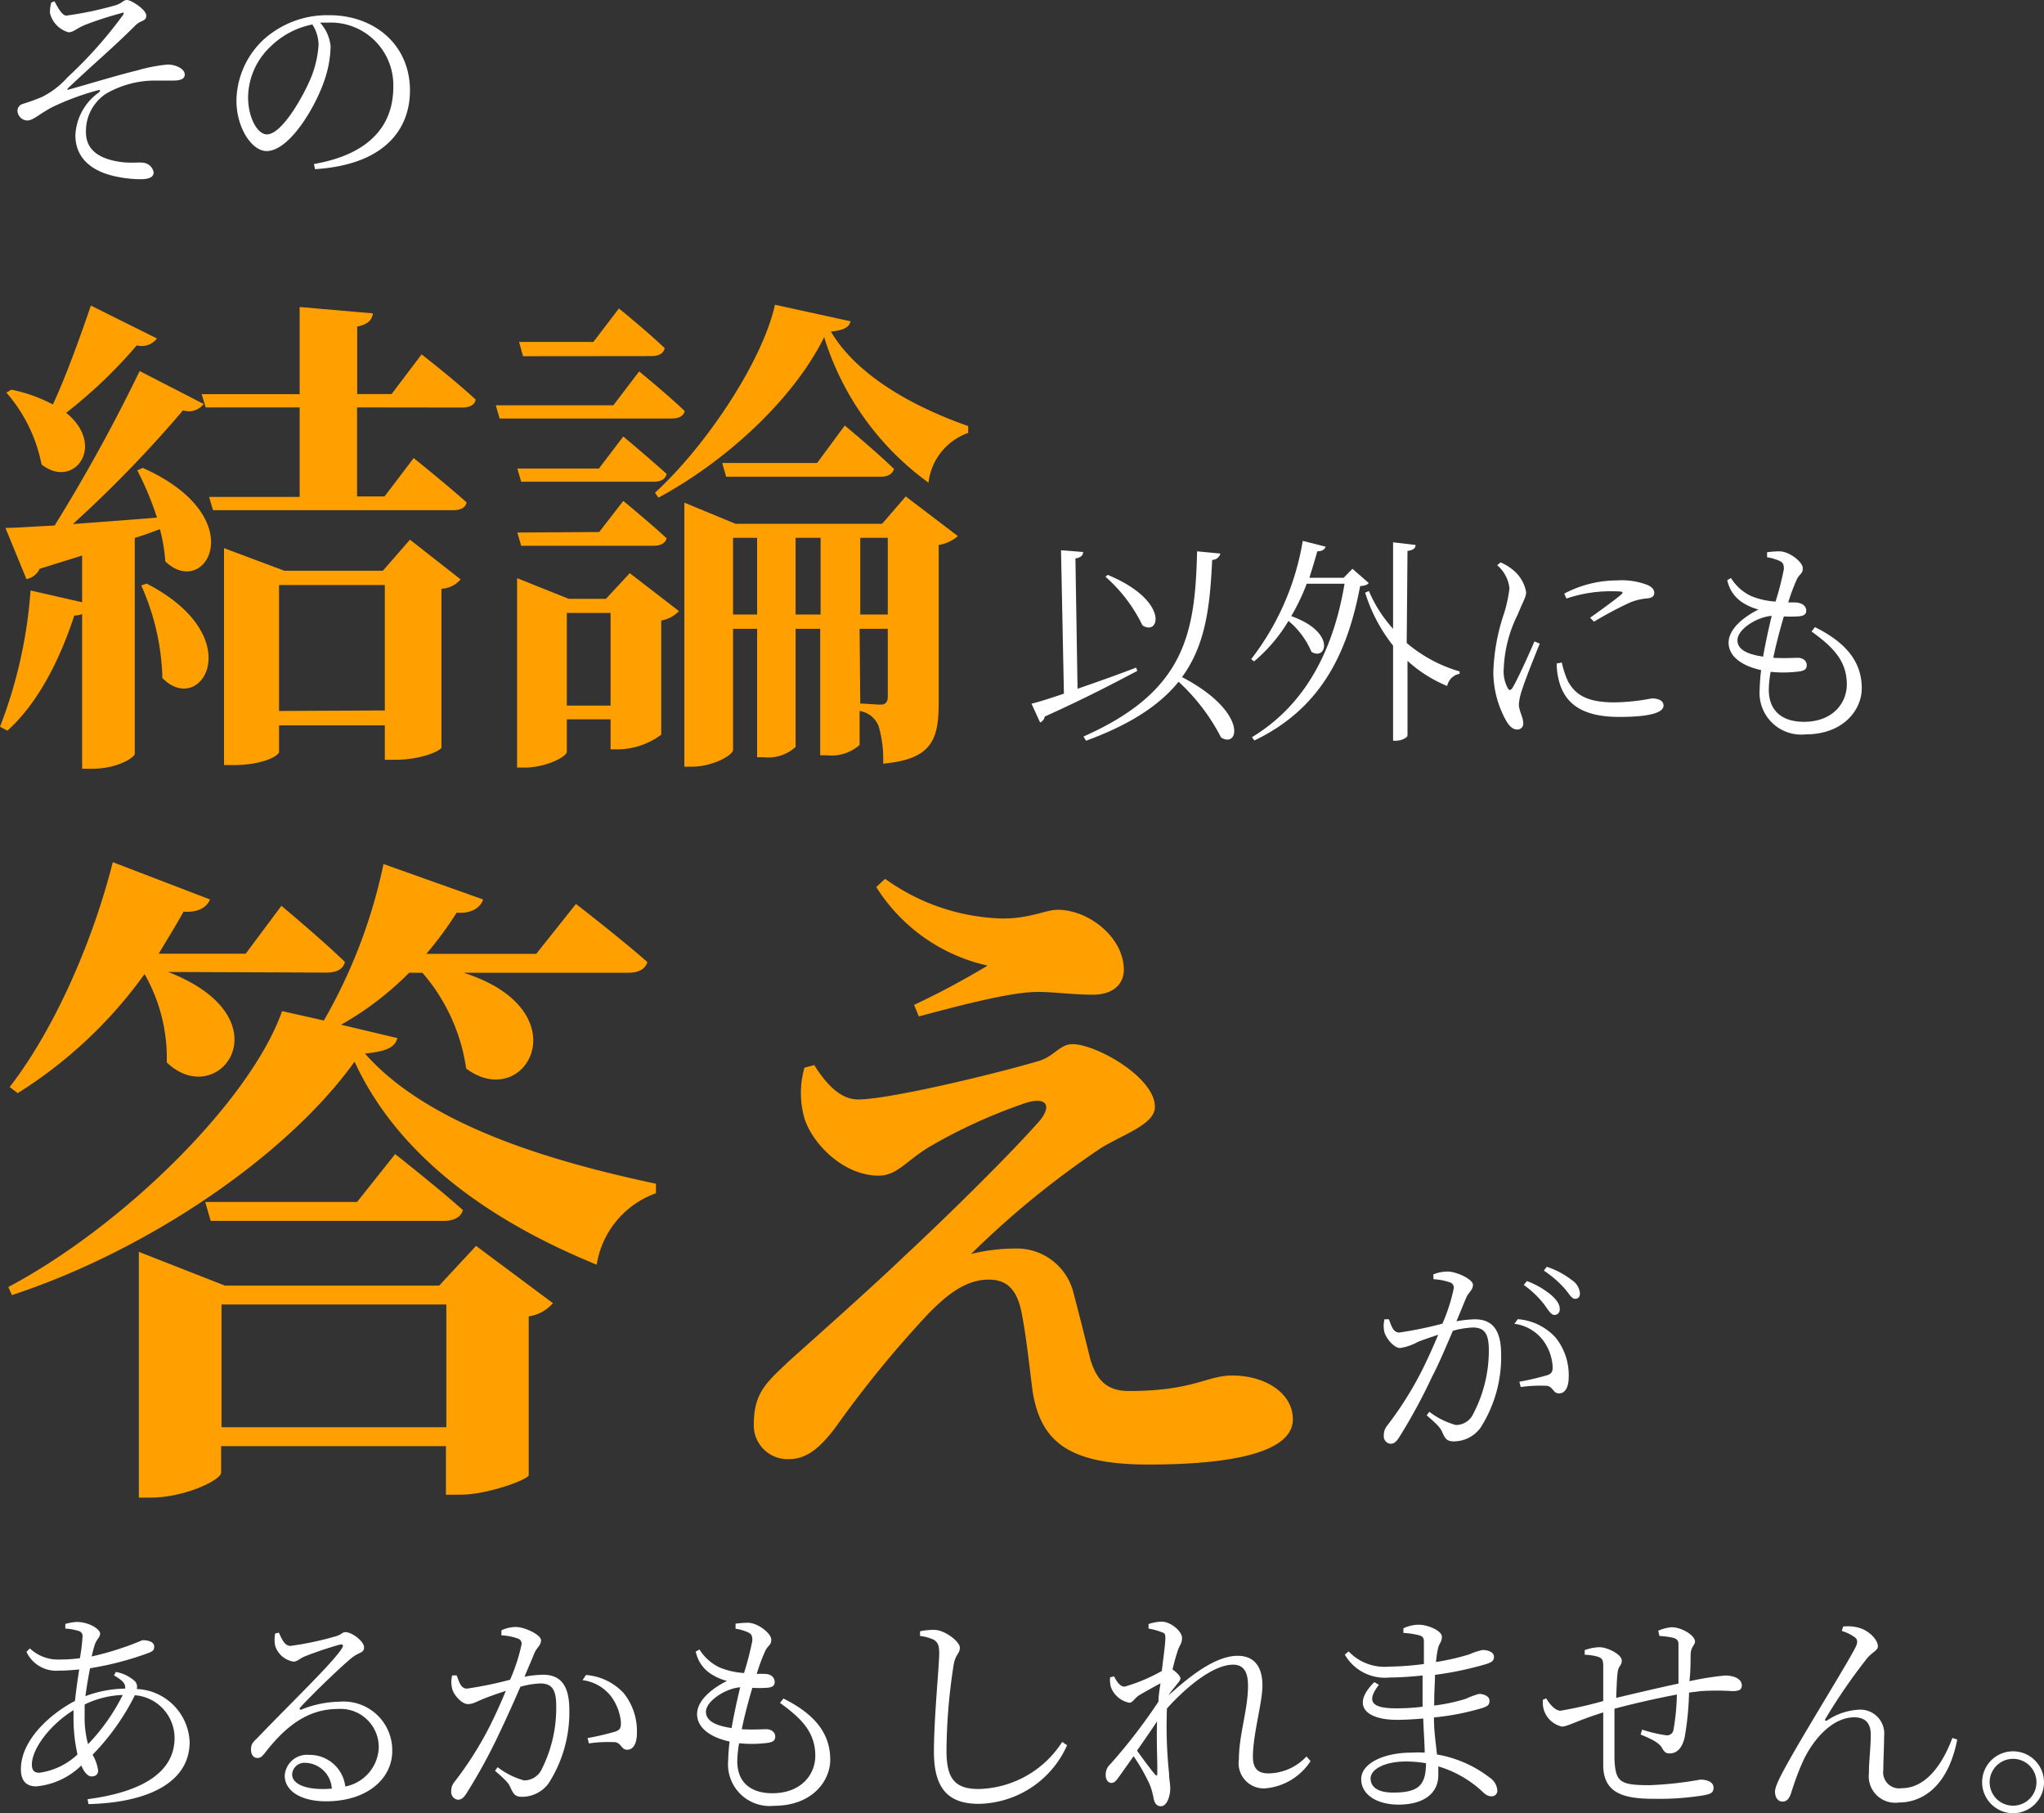 <svg xmlns="http://www.w3.org/2000/svg" viewBox="0 0 154.56 137.08"><rect x="0" y="0" width="154.56" height="137.08" fill="#333333" stroke="none"/><path d="M30.05,78.48c-.2.71-.81,1-2.45,1.17,4.75,5.41,14.08,8.16,22,9.84v.72a6.88,6.88,0,0,0-4.48,5.4c-8-3.26-15-8.16-18.31-15.35-5,7-15.5,14.23-25.91,17.65L.63,97.3C9.55,92.55,19,83.07,21.33,76.44l3.16.71A40.15,40.15,0,0,0,29,65.32L36.53,68c-.2.62-.87,1.08-2,1a27.45,27.45,0,0,1-2.29,3.11h8.31l3-3.77s3.31,2.55,5.4,4.39c-.15.56-.71.81-1.43.81H35.05c9,2.86,4.69,10.61.2,7.24a14.1,14.1,0,0,0-3.31-7.24h-1a23.54,23.54,0,0,1-5.15,3.93Zm-17.34-5c9.08,3.52,3.83,10.61-.1,6.84a12.79,12.79,0,0,0-1.68-6.68,34,34,0,0,1-9.59,9l-.61-.46c3.11-4,6.12-10.4,7.8-17L15.88,68c-.26.62-.92,1-2,.92C13.28,70,12.61,71.08,12,72.1h6.58l2.7-3.62s3,2.5,4.8,4.24c-.11.56-.67.81-1.38.81ZM36,94.19l5.81,4.33a3,3,0,0,1-1.83,1v12c-.06.36-3.17,1.48-5.15,1.48H33.72v-3.67h-17v2c0,.56-2.75,1.89-5.35,1.89h-.87V94.64L17,97.19H33.21Zm-6.12-6.94S33,89.7,35,91.48c-.15.56-.71.82-1.43.82H15.93l-.41-1.43H27Zm3.87,20.65V98.62h-17v9.28Z" style="fill:#ffa000"/><path d="M61.57,80.52c.87,1.38,1.94,2.6,3.32,2.6,2.34,0,10.4-1.94,13.66-2.91,1.18-.35,1.58-1.27,2.55-1.27,1.79,0,6.23,2.5,6.23,4.74,0,1.28-2.2,2-4,3.06a67.46,67.46,0,0,0-9.9,8.06,14.17,14.17,0,0,1,3.32-.41,4.41,4.41,0,0,1,4.44,3.42c.45,1.68,1,3.92,1.27,5,.51,1.64,1.33,2.35,2.91,2.35,4.89,0,5.86-1.17,7.8-1.17,2.5,0,4.59,1.32,4.59,3.31,0,2.75-5.56,3.42-10.91,3.42-6,0-8.16-1.69-8.77-5.56-.26-2-.46-4-.82-5.87s-1.17-2.55-2.5-2.55c-1.73,0-3.16,1.13-4.64,2.66a82.52,82.52,0,0,0-6.94,8.51c-1.12,1.48-2.14,2.4-3.51,2.4A2.55,2.55,0,0,1,57,107.7c0-2.45,1-3.21,2.65-4.79C61.78,101,66,97.25,68.35,95c3.83-3.57,8.27-8,10.25-10.25,1-1.22.46-1.83-1-1.38a40.1,40.1,0,0,0-7.39,3.37c-1.73,1.07-2.4,2.14-3.77,2.14-2.65,0-5-2.4-5.61-4.33a6.94,6.94,0,0,1,0-3.83Zm4.69-13.46.67-.62a15.86,15.86,0,0,0,8.87,3c2.14,0,3.26-.66,4.18-.66,2.35,0,5,2.09,5,4.54,0,1-.72,1.88-2.35,1.88s-3.16-.25-4.43-.2c-2.09.05-6.38,1.22-8.72,1.84l-.36-.87A61.58,61.58,0,0,0,74.68,73,13.37,13.37,0,0,1,66.26,67.06Z" style="fill:#ffa000"/><path d="M10.79,35.37c8.41,3.76,4.72,10,1.71,7.07A12.91,12.91,0,0,0,12.09,40c-.56.22-1.19.45-1.9.67V57c0,.22-1.22,1.12-3.27,1.12H6.21V46.42a1.41,1.41,0,0,1-.59.11c-1.16,3.54-2.83,6.7-5.06,8.71L0,54.94a35.44,35.44,0,0,0,2.31-10.3l3.9.89V42L3,43a1.38,1.38,0,0,1-1,.78L.41,39.91c.85,0,2.16-.11,3.72-.18a127.26,127.26,0,0,0,6.43-11.68l4.84,2.49a1.4,1.4,0,0,1-1.56.48,92.79,92.79,0,0,1-8.33,8.6c1.93-.15,4.13-.3,6.36-.49a23,23,0,0,0-1.49-3.57Zm1.08-9.78a1.46,1.46,0,0,1-1.53.52A36.19,36.19,0,0,1,5,31.21c3.09,2.49.56,5.84-1.86,3.9A11.62,11.62,0,0,0,.48,29.68l.38-.22A11.51,11.51,0,0,1,4,30.58c.93-2,2-4.91,2.87-7.48Zm-.78,18.53c7.85,4.05,4.09,10.12,1.19,7.14a18.23,18.23,0,0,0-1.6-7ZM27,30.8v6.73h2.08l2.2-2.9s2.49,2,4,3.35c-.07.41-.48.59-1,.59H16.11l-.3-1h6.85V30.8H15.55l-.3-1h7.41V23.21l5.54.48c-.08.49-.34.82-1.19,1v5.1h2.6l2.27-3s2.57,2,4.09,3.42c-.07.41-.48.6-1,.6Zm4,10,3.83,3a2,2,0,0,1-1.45.71v12c0,.19-1.38.93-3.54.93h-.74v-2.6h-8v2c0,.3-1.26,1-3.42,1h-.74V41.44l4.57,1.71h7.44Zm-1.9,12.91V44.23h-8v9.52Z" style="fill:#ffa000"/><path d="M48.33,28.08s2.15,1.75,3.45,3c-.11.41-.48.56-1,.56h-13l-.29-1h8.89Zm-.71,15.25,3.72,2.87a2.38,2.38,0,0,1-1.34.71v8.63a5.56,5.56,0,0,1-3.16,1.11h-.67V54.38H42.86v2.46c0,.37-1.6,1.19-3.2,1.19H39.1V43.71L43,45.27h2.82ZM47.13,33s2,1.67,3.28,2.83c-.11.41-.45.59-1,.59h-10l-.29-1h6.17Zm-1.82,7.22,1.82-2.35s2,1.64,3.28,2.83c-.11.37-.45.56-1,.56h-10l-.29-1ZM39.55,26.93l-.3-1.08h5.62l1.93-2.53s2.16,1.75,3.46,3c-.07.41-.48.6-1,.6Zm6.62,26.41v-7H42.86v7ZM64.32,24.29c-.11.44-.48.67-1.49.78,2.09,3.53,6.66,5.84,10.38,7.14v.52a4.53,4.53,0,0,0-3,3.76,21.38,21.38,0,0,1-7.89-11c-2.42,4.87-7.62,9.49-12.53,12.13l-.26-.37c3.86-3.54,8.11-9.9,9.07-14.21Zm4.17,13.24,3.94,3a2.91,2.91,0,0,1-1.45.67V53.12c0,2.75-.48,4.28-4.2,4.61a8.92,8.92,0,0,0-.34-2.83A1.84,1.84,0,0,0,65,53.75v2.57a3.21,3.21,0,0,1-2.46.78h-.52V47.54H60.16v8.93a3.06,3.06,0,0,1-2.39.78h-.52V47.54H55.43v9.15c0,.41-1.56,1.27-3.09,1.27h-.59V38l3.87,1.6H66.7Zm-4.61-5.36s2.34,1.94,3.72,3.28c-.12.41-.49.59-1,.59H54.91L54.61,35h7.18ZM57.25,46.46v-5.8H55.43v5.8Zm4.8,0v-5.8H60.16v5.8Zm3-5.8v5.8h2.08v-5.8Zm0,12.53c.33,0,1.23.08,1.56.08s.52-.19.52-.6V47.54H65Z" style="fill:#ffa000"/><path d="M4.12.1c.28.52.58,1.08.9,1.08A26.26,26.26,0,0,0,8.73.4c.56-.18.58-.4.88-.4s1.45.72,1.45,1.18-.42.32-.83.75C8.44,3.71,7.15,4.76,5.13,6.68c-.07.06,0,.13,0,.11,1.65-.46,4.1-1.2,5.23-1.46a12.13,12.13,0,0,1,2.31-.45c.64,0,1.3.33,1.3.76,0,.27-.22.45-.85.45-.36,0-.75,0-1.45,0a7.39,7.39,0,0,0-3.66,1A3.38,3.38,0,0,0,6.5,10c0,1.33,1,2,2.53,2.23.88.14,1.51,0,1.91.09a.9.9,0,0,1,.68.71c0,.35-.33.52-1,.52a9.16,9.16,0,0,1-2-.24C7,12.94,5.7,12,5.7,10.22A4.2,4.2,0,0,1,7.46,7c.17-.15.14-.23-.08-.17A19.81,19.81,0,0,0,3.93,8.11c-1.05.56-1.41,1-1.89,1a.78.78,0,0,1-.72-.7.55.55,0,0,1,.42-.56,14.1,14.1,0,0,0,1.43-.52A6.31,6.31,0,0,0,5.11,5.84,32.41,32.41,0,0,0,9.29,1.15C9.43.93,9.34.92,9.16,1a25.27,25.27,0,0,0-2.75.89c-.7.3-.85.55-1.23.55A2,2,0,0,1,3.78,1a2.57,2.57,0,0,1,.1-.81Z" style="fill:#fff"/><path d="M23.74,12.4c4.08-.71,6-2.81,6-5.82a4.73,4.73,0,0,0-4.94-4.87c-.2,0-.4,0-.6,0A3.1,3.1,0,0,1,25,3.51a8.41,8.41,0,0,1-.51,2.68c-.7,2-2.63,5.23-4.33,5.23-1.12,0-2.28-1.76-2.28-3.81A6.42,6.42,0,0,1,20,2.93,7.18,7.18,0,0,1,24.9,1.15C28.33,1.15,31,3.4,31,6.84c0,2.77-1.73,5.6-7.18,5.95ZM23.62,1.85A6.22,6.22,0,0,0,20.48,3.5a5.34,5.34,0,0,0-1.72,3.84c0,1.6.73,2.82,1.42,2.82,1.09,0,2.63-2.64,3.31-4.22a8,8,0,0,0,.6-2.56A2.93,2.93,0,0,0,23.62,1.85Z" style="fill:#fff"/><path d="M108.38,96.35a2.75,2.75,0,0,1,1.08-.22c.69,0,1.92.59,1.92,1s-.33.55-.52,1-.41,1-.73,1.76a8.92,8.92,0,0,1,1.38-.15c1.25,0,2,.69,2,2.65a9.91,9.91,0,0,1-1.58,5.58,2.52,2.52,0,0,1-2,1c-.55,0-.67-.24-.88-.72-.12-.25-.23-.45-1.17-1.25l.2-.27a5.84,5.84,0,0,0,2,1,1.44,1.44,0,0,0,1.33-.86,10.26,10.26,0,0,0,1.17-4.78c0-1.22-.29-1.73-1.22-1.73a6.55,6.55,0,0,0-1.5.25c-.48,1.11-1,2.38-1.58,3.49a42.45,42.45,0,0,1-2.46,4.53c-.25.4-.43.52-.68.52a.56.56,0,0,1-.5-.62,1.12,1.12,0,0,1,.26-.76,26.24,26.24,0,0,0,2.6-4.12c.4-.79.85-1.78,1.25-2.74-.62.2-1.18.4-1.52.53a4,4,0,0,1-1.36.47c-.43,0-1-.64-1.18-1.17a2.1,2.1,0,0,1,0-1l.33,0c.19.45.3,1,.79,1a29.08,29.08,0,0,0,3.26-.67,13.32,13.32,0,0,0,.86-2.68.41.41,0,0,0-.26-.43,4.39,4.39,0,0,0-1.27-.25Zm6.39,3.38a4.32,4.32,0,0,1,2.85,1.38,4.53,4.53,0,0,1,1,3c0,.66-.21,1.21-.7,1.23s-.45-.47-.93-.57a10.62,10.62,0,0,0-2,.09l-.1-.4a21.09,21.09,0,0,0,2.13-.5c.35-.14.4-.29.38-.72a3.73,3.73,0,0,0-.68-1.86,3.25,3.25,0,0,0-2.21-1.3Zm.69-2.88a6.17,6.17,0,0,1,1.9,1.11c.41.39.58.67.58,1a.4.4,0,0,1-.4.45c-.27,0-.47-.39-.78-.8a7.33,7.33,0,0,0-1.54-1.47Zm1.5-1.08a6.28,6.28,0,0,1,1.89,1,1.33,1.33,0,0,1,.62,1c0,.28-.13.42-.38.42s-.44-.39-.8-.8a8,8,0,0,0-1.55-1.33Z" style="fill:#fff"/><path d="M8.76,126.4a2.87,2.87,0,0,1,1.45.71.61.61,0,0,1,.13.58,4.18,4.18,0,0,1,4,4c0,3.15-3.31,4.6-7.65,4.7l-.07-.37c4.06-.53,6.58-2,6.58-4.63a3.25,3.25,0,0,0-3-3.23A17.85,17.85,0,0,1,7,132.66a3.22,3.22,0,0,1,.42,1.19c0,.32-.22.45-.5.45s-.57-.33-.77-.83a5.59,5.59,0,0,1-3.41,1.58c-.75,0-1.16-.41-1.16-1.3,0-2.18,2.18-4.16,4.09-5.16.08-.78.2-1.61.32-2.38-.5.05-1,.09-1.52.09A2.48,2.48,0,0,1,2,124.88l.26-.26a3.07,3.07,0,0,0,2.25.84,11.13,11.13,0,0,0,1.53-.1,13.18,13.18,0,0,0,.2-1.61.39.39,0,0,0-.3-.45,4.26,4.26,0,0,0-1-.18l0-.35a4.32,4.32,0,0,1,.83-.15c1,0,1.8.56,1.8.88s-.3.4-.45,1c-.07.2-.12.45-.19.73A22.5,22.5,0,0,0,10.77,124c.57,0,.89.19.89.47s-.09.35-.39.48a23.65,23.65,0,0,1-4.46,1.17c-.13.66-.26,1.41-.35,2.11a8.82,8.82,0,0,1,3-.57c.05-.41-.22-.63-.84-1Zm-2.9,6.24a12.35,12.35,0,0,1-.3-2.73c0-.2,0-.4,0-.62-1.9,1.18-3.15,3-3.15,4.1,0,.45.17.63.57.63A5.25,5.25,0,0,0,5.86,132.64Zm.8-.78a15,15,0,0,0,2.62-3.72,7.12,7.12,0,0,0-2.88.72c0,.3,0,.58,0,.85A7.48,7.48,0,0,0,6.66,131.86Z" style="fill:#fff"/><path d="M21.09,123.43c.22.49.43,1,.87,1a23,23,0,0,0,3.51-.75c.37-.12.42-.29.65-.29.5,0,1.41.7,1.41,1.15s-.38.33-1,.85c-.85.7-3.07,2.85-3.81,3.68-.12.1-.05.23.08.17a8,8,0,0,1,2.86-.59,3.68,3.68,0,0,1,4,3.73c0,2.08-1.89,3.8-5,3.8-1.86,0-3.13-.75-3.13-1.95a1.69,1.69,0,0,1,1.86-1.56,2.71,2.71,0,0,1,2.72,2.39,3.12,3.12,0,0,0,2.53-2.93,2.89,2.89,0,0,0-3.11-2.93c-2.4,0-4.08,1.5-5.48,3.3-.25.32-.38.42-.63.4s-.45-.25-.44-.67.17-.53.55-.91c2.62-2.73,5.63-5.6,6.33-6.71.15-.25.05-.32-.15-.28a26.87,26.87,0,0,0-2.7.91c-.31.13-.55.38-.81.38a1.75,1.75,0,0,1-1.39-1.19,2.31,2.31,0,0,1,0-.94Zm4,11.79a2.07,2.07,0,0,0-2-1.95.93.93,0,0,0-1,.88c0,.59.72,1.1,2.33,1.1Q24.76,135.25,25.09,135.22Z" style="fill:#fff"/><path d="M37.92,123.25A2.68,2.68,0,0,1,39,123c.68,0,1.91.59,1.91,1s-.33.55-.51,1-.42,1-.74,1.76a8.91,8.91,0,0,1,1.39-.15c1.24,0,2,.68,2,2.65a9.91,9.91,0,0,1-1.58,5.58,2.5,2.5,0,0,1-2,1c-.54,0-.66-.24-.88-.72-.11-.25-.23-.45-1.16-1.25l.2-.27a5.74,5.74,0,0,0,2,1,1.47,1.47,0,0,0,1.34-.86A10.27,10.27,0,0,0,42.06,129c0-1.22-.28-1.73-1.21-1.73a6.39,6.39,0,0,0-1.5.25c-.48,1.11-1.05,2.38-1.58,3.49a42.25,42.25,0,0,1-2.47,4.53c-.25.4-.43.52-.68.52a.58.58,0,0,1-.5-.62,1.08,1.08,0,0,1,.27-.76A26.26,26.26,0,0,0,37,130.57c.4-.79.85-1.78,1.25-2.74-.61.2-1.18.4-1.51.53-.72.28-.95.47-1.37.47s-1.05-.64-1.18-1.17a2.1,2.1,0,0,1,0-1l.34,0c.18.45.3,1,.78,1a29.08,29.08,0,0,0,3.26-.67,13.62,13.62,0,0,0,.87-2.68.4.4,0,0,0-.27-.43,4.32,4.32,0,0,0-1.26-.25Zm6.39,3.38A4.34,4.34,0,0,1,47.16,128a4.58,4.58,0,0,1,1,3.05c0,.66-.22,1.21-.7,1.23s-.45-.47-.93-.57a10.76,10.76,0,0,0-2,.09l-.1-.4a20.47,20.47,0,0,0,2.13-.5c.35-.14.4-.29.39-.72a3.86,3.86,0,0,0-.69-1.86,3.23,3.23,0,0,0-2.21-1.3Z" style="fill:#fff"/><path d="M59.24,128.41c2.58,1.28,3.54,2.81,3.54,4.63,0,1.6-1.36,3.48-4.26,3.48a3.15,3.15,0,0,1-3.46-3.4,14,14,0,0,1,.11-1.46c-1.56-.34-2.46-1.1-2.46-2.07s1-1.88,2.26-2.51a4.25,4.25,0,0,1-1.21-.53,2.64,2.64,0,0,1-1.15-1.69l.28-.16a3.61,3.61,0,0,0,1.52,1.36,5.8,5.8,0,0,0,1.85.42,22.19,22.19,0,0,0,.63-2.45c0-.41-.08-.51-.38-.65a3.71,3.71,0,0,0-.89-.25l0-.38a8.22,8.22,0,0,1,.92-.07c.78,0,1.78.82,1.78,1.27s-.24.42-.44.83a13.9,13.9,0,0,0-.66,1.77,5.93,5.93,0,0,1,.61,0c.54,0,.75.33.75.62s-.21.41-.63.43a8.55,8.55,0,0,1-1.06,0c-.25.84-.57,2-.8,3.13.83.05,1.51,0,1.86,0s.67.21.67.55-.2.46-.82.51a9.17,9.17,0,0,1-1.91,0,8.35,8.35,0,0,0-.14,1.35c0,1.67,1.09,2.43,2.65,2.43,2.2,0,3.25-1.43,3.25-2.83,0-1.83-1.12-2.88-2.67-4Zm-3.92,2.23c.19-1.1.45-2.25.65-3.08-1.11.08-2.59,1.05-2.59,1.85C53.38,129.91,53.76,130.42,55.32,130.64Z" style="fill:#fff"/><path d="M69.57,123.68v-.35a4.53,4.53,0,0,1,1.08-.11c.78,0,1.93.88,1.93,1.34s-.31.47-.46,1.25a43.59,43.59,0,0,0-.55,6.53c0,2.11.61,2.91,2.44,2.91a7.72,7.72,0,0,0,6.31-3.56l.37.25A7.44,7.44,0,0,1,74,136.37c-2.23,0-3.38-1.08-3.38-3.93,0-2.58.4-6.49.4-7.46,0-.6-.1-.78-.38-1A3.42,3.42,0,0,0,69.57,123.68Z" style="fill:#fff"/><path d="M99.1,133.14a4.54,4.54,0,0,1-3.42,2.06,1.9,1.9,0,0,1-2-2.18c0-1.85.69-3.78.69-5.57,0-1-.29-1.6-1.13-1.6-1.41,0-3.36,1.5-5,3.31a34.43,34.43,0,0,0,.16,4.91c0,.42.09.77.09,1.13,0,.57-.24,1.35-.7,1.35-.3,0-.47-.18-.55-.56a5.79,5.79,0,0,0-.29-1.05,14.2,14.2,0,0,0-1.23-2.17l-1.08,1.52c-.2.28-.35.5-.6.5s-.43-.25-.43-.59a1.06,1.06,0,0,1,.35-.83,41.59,41.59,0,0,0,3.64-4.73c0-.48.09-.93.15-1.38-.56.3-1.15.63-1.56.87s-.52.6-.8.6A1.89,1.89,0,0,1,84,127.54a2.24,2.24,0,0,1-.06-.73l.3-.08c.25.5.5.78.8.78a13,13,0,0,0,2.81-1.18c.13-1.07.25-1.93.27-2.41s-.09-.45-.39-.57a5.42,5.42,0,0,0-.88-.23l0-.34a3.15,3.15,0,0,1,1-.18c.68,0,1.53.73,1.53,1.22s-.2.5-.38,1.16c-.09.25-.2.68-.34,1.23.27.19.6.5.6.67s-.18.33-.38.6a6.08,6.08,0,0,0-.53.7c1.58-1.43,3.54-3,5.24-3,1.15,0,1.87.7,1.87,2.25,0,1.3-.72,3.68-.72,5.38,0,.89.38,1.26,1.18,1.26a4,4,0,0,0,2.87-1.28Zm-11.61-3c-.45.69-1,1.46-1.51,2.21.46.65,1.06,1.45,1.3,1.73s.23.15.23-.12C87.53,133.21,87.44,131.67,87.49,130.18Z" style="fill:#fff"/><path d="M108.45,128.94a13.43,13.43,0,0,0,2.39-.51,6.12,6.12,0,0,1,1-.37c.35,0,.79.17.79.52s-.19.41-.49.53a19,19,0,0,1-3.71.73c0,1.08.15,2,.23,2.8a9,9,0,0,1,4,1.76,1.26,1.26,0,0,1,.56.92.42.42,0,0,1-.45.48c-.3,0-.48-.16-.78-.45a8.41,8.41,0,0,0-3.23-1.81q0,.35,0,.66c0,1.42-1.16,2.23-3,2.23-1.63,0-2.83-.74-2.83-1.93s1.71-2,3.8-2a8.73,8.73,0,0,1,1,0c0-.67-.08-1.57-.11-2.58-.68.06-1.37.1-2,.1-2.33,0-3.48-1.09-1.7-2.85l.35.2c-1.07,1.38-.37,1.78,1.3,1.78a15.71,15.71,0,0,0,2-.12v-.66c0-.55,0-1.13,0-1.7-.83.08-1.7.15-2.5.15a3.49,3.49,0,0,1-3.38-1.73l.29-.24A3.74,3.74,0,0,0,105,126a22.26,22.26,0,0,0,2.67-.2c0-.85,0-1.5,0-1.65,0-.33-.07-.42-.34-.52a6.51,6.51,0,0,0-1.21-.18l0-.35a2.75,2.75,0,0,1,1.16-.27c.72,0,1.75.47,1.75.9s-.21.49-.3.92-.1.61-.15,1a18.26,18.26,0,0,0,2.53-.58,4.76,4.76,0,0,1,1-.33c.4,0,.86.16.86.51s-.23.42-.54.54a25.15,25.15,0,0,1-3.92.83c0,.55-.06,1.21-.06,2Zm-.62,4.36a9.32,9.32,0,0,0-1.51-.13c-1.64,0-2.68.6-2.68,1.28s.59,1.07,1.71,1.07C107.36,135.52,107.81,134.89,107.83,133.3Z" style="fill:#fff"/><path d="M125.39,123.28a3.36,3.36,0,0,1,1-.26c.8,0,1.78.63,1.78,1.08,0,.28-.32.38-.33,1s0,1.19-.09,2a22.65,22.65,0,0,1,2.68-.43c.69,0,1.28.25,1.28.76,0,.33-.25.42-.71.42a19,19,0,0,0-2.42,0l-.86.11a22,22,0,0,1-.33,3.37c-.17.76-.54,1.23-1.14,1.23-.23,0-.36-.05-.55-.37-.25-.5-1-.78-1.64-1.06l.11-.37a10.41,10.41,0,0,0,1.83.43.49.49,0,0,0,.54-.4,17.18,17.18,0,0,0,.26-2.68c-1.63.3-3.54.75-4.72,1.07,0,1.45,0,3,0,3.78.07,1.78.42,2,2.67,2a27.31,27.31,0,0,0,3.82-.42c.55,0,1,.2,1,.6s-.2.47-.7.58a21.36,21.36,0,0,1-3.86.27c-2.4,0-3.69-.52-3.78-2.4,0-.91,0-2.55,0-4.13-2,.62-2.68,1.07-3.13,1.07a1.87,1.87,0,0,1-1.34-1.2,2.09,2.09,0,0,1-.09-.83l.25-.1c.27.45.68.93,1.08.93a30.46,30.46,0,0,0,3.23-.73c0-1.15,0-2.18,0-2.67s-.13-.58-.4-.68a4,4,0,0,0-1-.15v-.35a3.52,3.52,0,0,1,1.11-.22c.62,0,1.69.55,1.69,1s-.27.36-.32,1c-.05.4-.07,1.07-.1,1.83,1.1-.26,3.19-.76,4.71-1.08,0-1,0-2.33,0-3,0-.27-.15-.4-.44-.47a5.83,5.83,0,0,0-1-.13Z" style="fill:#fff"/><path d="M139.27,123.3l.1-.33a3,3,0,0,1,1.15.08c.76.18,1.48.9,1.48,1.41,0,.34-.47.44-.89,1a43.24,43.24,0,0,0-3.07,4.47c-.09.13,0,.21.13.13a4.7,4.7,0,0,1,2.3-.8,1.81,1.81,0,0,1,2,2c0,.78-.06,1.78-.06,2.55a1.21,1.21,0,0,0,1.38,1.38c1.85,0,3.11-1.83,3.84-3.8l.37.12c-.72,3.66-2.73,4.76-4.41,4.76a2,2,0,0,1-2.27-2.21c0-.92.14-1.93.14-2.92,0-.73-.29-1.31-1.25-1.31-1.58,0-3,1.53-3.8,3.16-.5,1.07-.81,2.05-1,2.65-.15.37-.31.56-.63.56s-.56-.29-.56-.76.65-1.63,1.51-3.13c1.45-2.51,4-6.64,4.56-7.74.22-.42.17-.65-.05-.8A3.4,3.4,0,0,0,139.27,123.3Z" style="fill:#fff"/><path d="M149.88,134.74a2.34,2.34,0,1,1,2.35,2.34A2.35,2.35,0,0,1,149.88,134.74Zm.57,0a1.77,1.77,0,1,0,3.54,0,1.77,1.77,0,1,0-3.54,0Z" style="fill:#fff"/><path d="M86,50.72c-1.66.87-3.92,2.07-7,3.45a.6.6,0,0,1-.35.45L78,53.2c.55-.13,1.42-.41,2.45-.76L80.23,41.6l1.67.13c0,.24-.15.42-.58.49l.16,9.85c1.33-.46,2.88-1,4.43-1.6Zm6.28-8.87a.64.64,0,0,1-.62.48c-.16,3.45-.48,6.4-2.28,8.86,5,2.61,4.33,5.44,2.95,4.56a15.07,15.07,0,0,0-3.21-4.21c-1.4,1.73-3.58,3.21-7,4.46l-.19-.32c7.71-3.41,8.44-7.79,8.59-14Zm-8.52,1.61c4.68,1.94,3.94,4.67,2.63,3.82a11.66,11.66,0,0,0-2.8-3.68Z" style="fill:#fff"/><path d="M103.5,44.08c-.13.15-.3.2-.65.23-.9,4.72-2.74,9.16-8,11.67l-.18-.25c4.24-2.56,6.21-6.89,7-11.6H98.81a15.85,15.85,0,0,1-1.17,2.45c3.4,1.2,2.67,3.41,1.53,2.7a6.22,6.22,0,0,0-1.74-2.34A12,12,0,0,1,94.83,50l-.22-.17a19.91,19.91,0,0,0,3.9-8.94l1.73.44c-.07.2-.25.35-.63.35-.19.68-.39,1.33-.6,2h2.59l.67-.68Zm2.87,4.53a10.82,10.82,0,0,0,4,2.15l0,.18a1.18,1.18,0,0,0-.94.92,10.16,10.16,0,0,1-3-1.9V55.6c0,.17-.47.4-.87.4h-.22V48.81a12.28,12.28,0,0,1-2.11-4l.28-.13a10.25,10.25,0,0,0,1.83,2.86V41l1.7.2c0,.24-.18.4-.61.45Z" style="fill:#fff"/><path d="M116.43,48.66c-.35.86-1.11,2.75-1.3,3.38a4.6,4.6,0,0,0-.28,1.2c0,.48.33,1,.33,1.41a.44.44,0,0,1-.48.5c-.3,0-.57-.26-.78-.61a7.6,7.6,0,0,1-1-3.73,15.18,15.18,0,0,1,.8-4.4,10.5,10.5,0,0,0,.42-1.93,2.67,2.67,0,0,0-.93-1.75l.26-.21a3.59,3.59,0,0,1,.85.5,2.78,2.78,0,0,1,1.08,1.74c0,.39-.23.69-.63,1.69a9.92,9.92,0,0,0-1.06,4.07A2.64,2.64,0,0,0,114,52c.1.2.22.23.37,0,.36-.58,1.3-2.66,1.66-3.51Zm1.67,1.43a6.66,6.66,0,0,0,.48,1.45c.57,1,1.45,1.56,3.5,1.56a16,16,0,0,0,2.83-.3c.45,0,.88.15.88.54,0,.66-1.55.86-3.35.86-2.59,0-4-.86-4.51-2.56a5.31,5.31,0,0,1-.22-1.48Zm.18-5.21a8.54,8.54,0,0,1,4-1,5.39,5.39,0,0,1,2.31.35c.35.15.5.38.5.58s-.1.37-.45.42a4.54,4.54,0,0,0-1.36.31A27.48,27.48,0,0,0,120.53,47l-.29-.3c.75-.53,1.94-1.4,2.29-1.7s.18-.3-.92-.3a10.42,10.42,0,0,0-3.16.55Z" style="fill:#fff"/><path d="M137.24,47.41c2.58,1.28,3.54,2.81,3.54,4.63,0,1.6-1.36,3.48-4.26,3.48a3.15,3.15,0,0,1-3.46-3.4,14,14,0,0,1,.11-1.46c-1.56-.34-2.46-1.1-2.46-2.07s1-1.88,2.26-2.51a4.25,4.25,0,0,1-1.21-.53,2.64,2.64,0,0,1-1.15-1.69l.28-.16a3.61,3.61,0,0,0,1.52,1.36,5.8,5.8,0,0,0,1.85.42,22.19,22.19,0,0,0,.63-2.45c0-.41-.08-.51-.38-.65a3.71,3.71,0,0,0-.89-.25l0-.38a8.22,8.22,0,0,1,.92-.07c.78,0,1.78.82,1.78,1.27s-.24.42-.44.83a13.9,13.9,0,0,0-.66,1.77,5.93,5.93,0,0,1,.61,0c.54.05.75.33.75.62s-.21.41-.63.43a8.55,8.55,0,0,1-1.06,0c-.25.84-.57,2-.8,3.13.83.05,1.51,0,1.86,0s.67.21.67.55-.2.46-.82.51a9.17,9.17,0,0,1-1.91,0,8.35,8.35,0,0,0-.14,1.35c0,1.67,1.09,2.43,2.65,2.43,2.2,0,3.25-1.43,3.25-2.83,0-1.83-1.12-2.88-2.67-4Zm-3.92,2.23c.19-1.1.45-2.25.65-3.08-1.11.08-2.59,1-2.59,1.85C131.38,48.91,131.76,49.42,133.32,49.64Z" style="fill:#fff"/></svg>